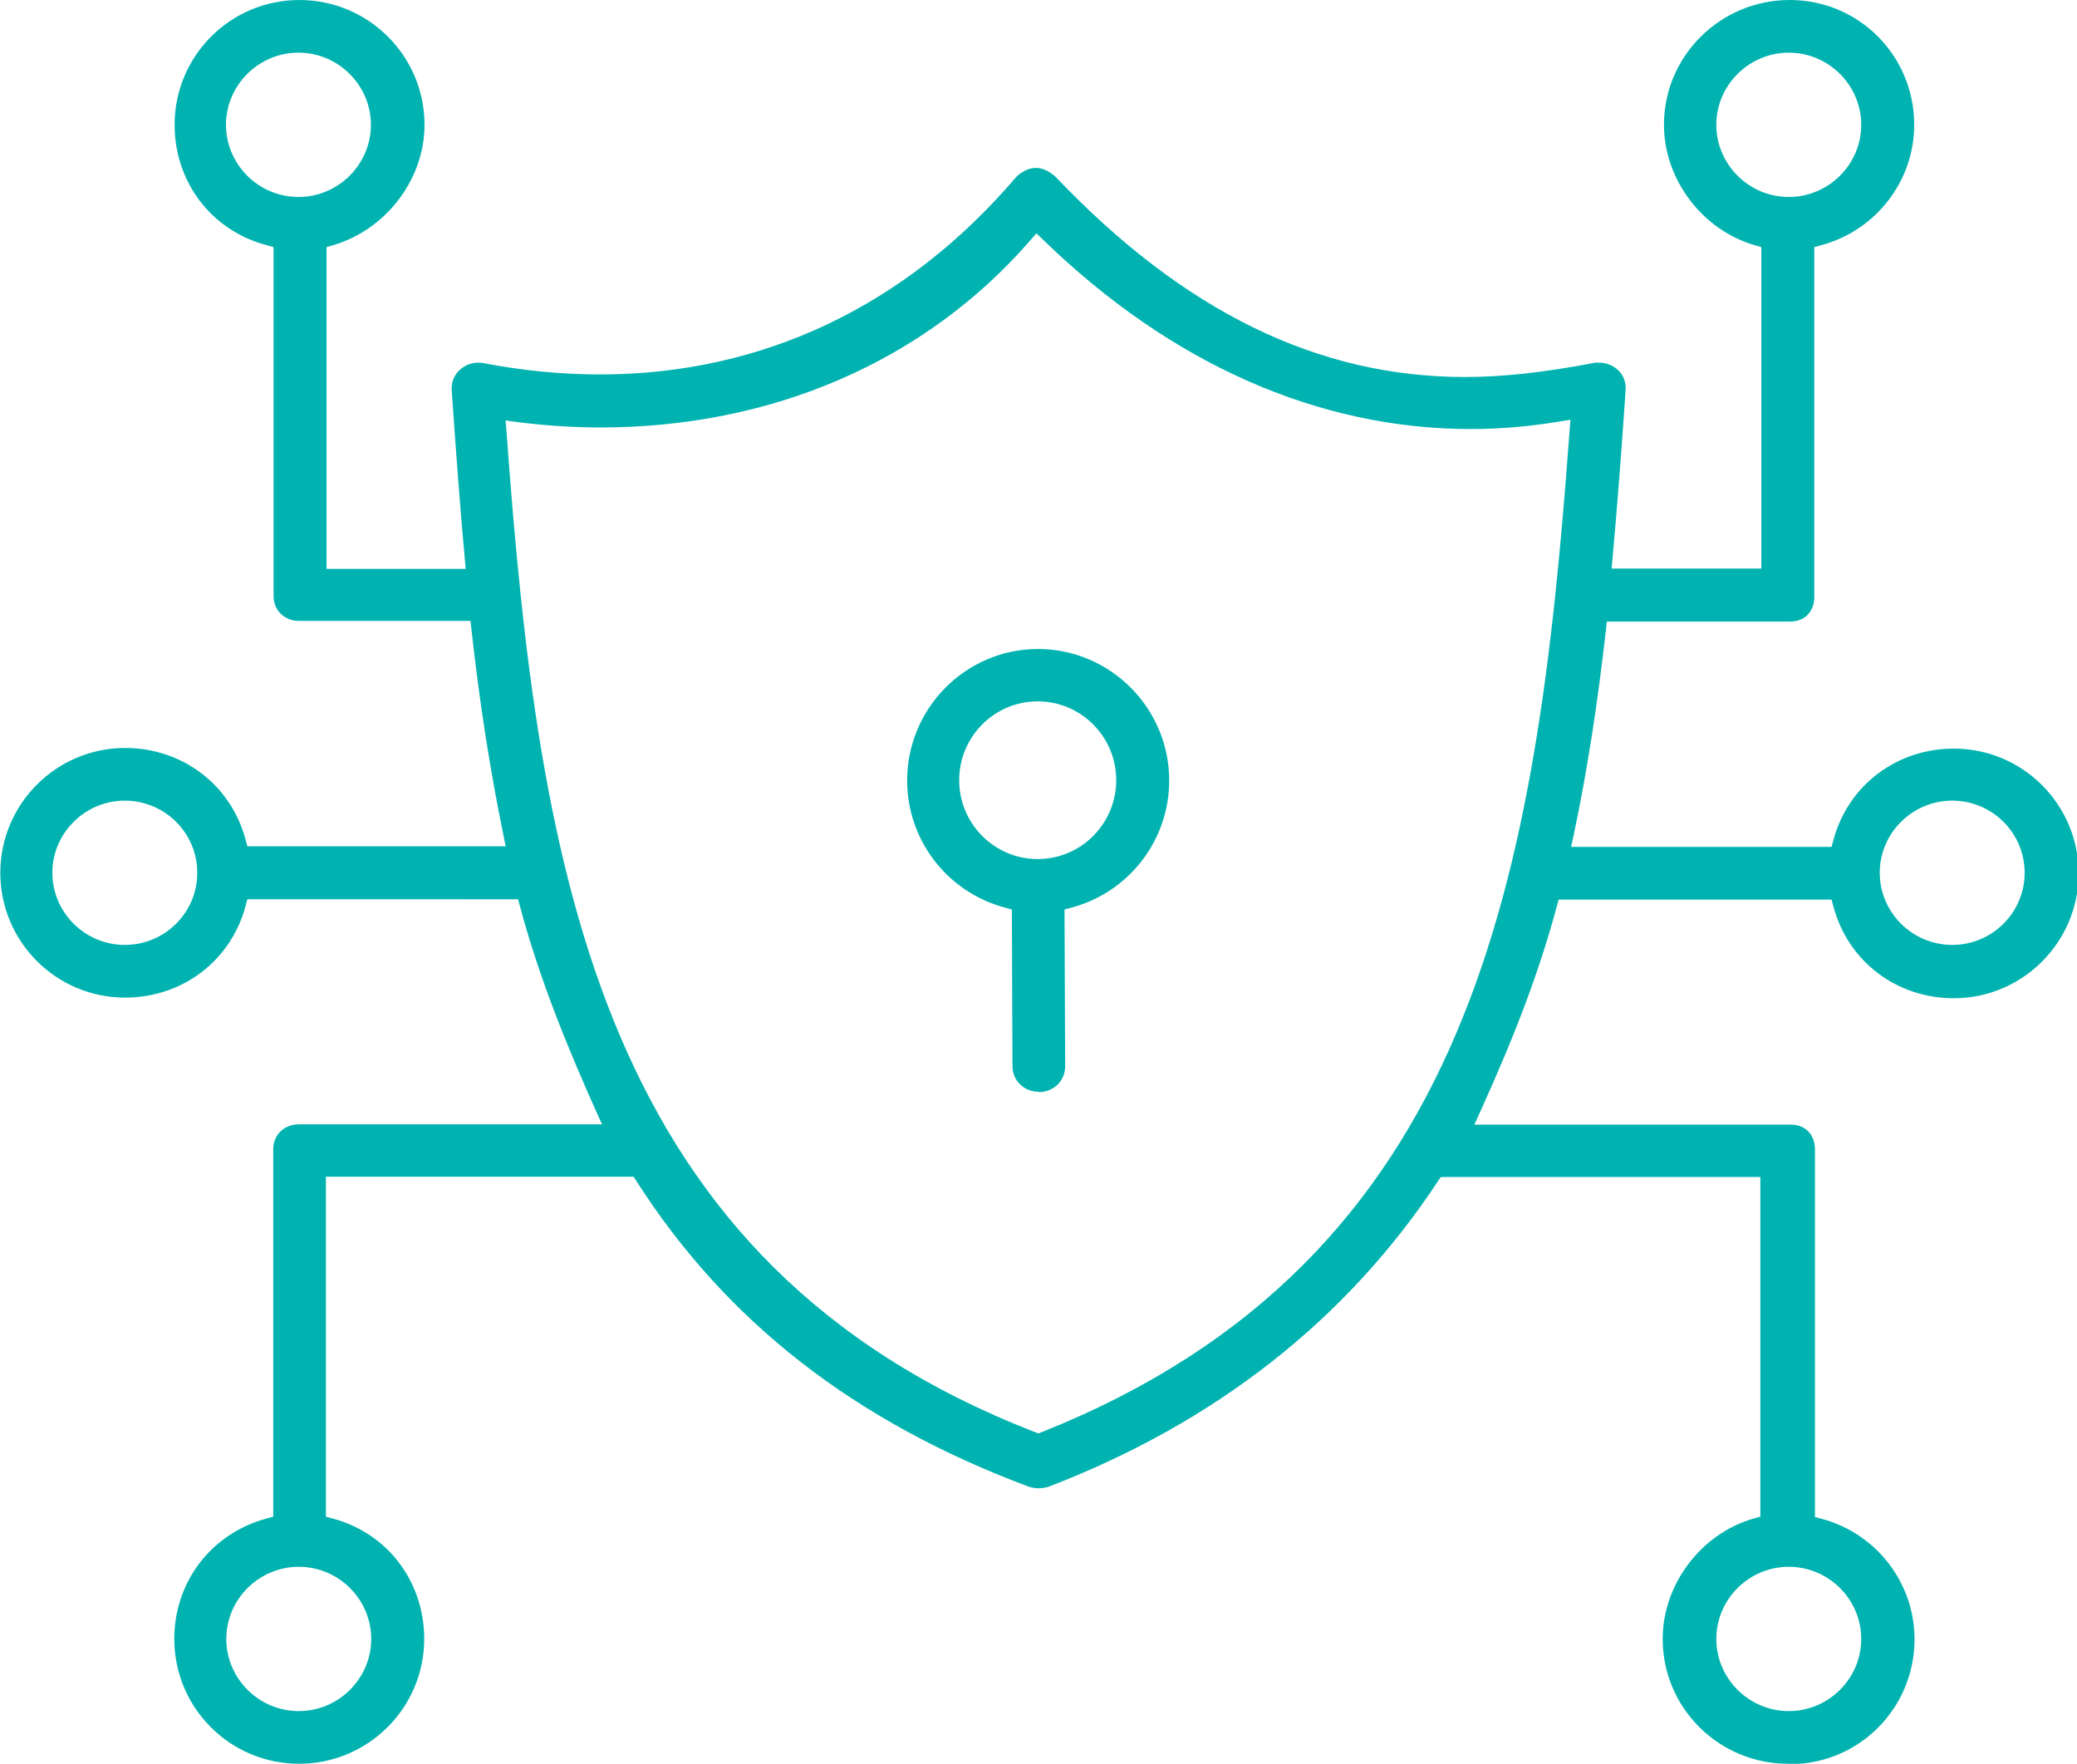 <?xml version="1.0" encoding="UTF-8"?>
<svg id="Layer_2" data-name="Layer 2" xmlns="http://www.w3.org/2000/svg" viewBox="0 0 65.07 55.25">
  <defs>
    <style>
      .cls-1 {
        fill: #00b3b0;
        stroke-width: 0px;
      }
    </style>
  </defs>
  <g id="Layer_1-2" data-name="Layer 1">
    <g>
      <path class="cls-1" d="M32.54,34.2c-.46,0-.82-.35-.82-.8l-.02-4.91-.22-.06c-1.8-.48-3.06-2.11-3.06-3.98,0-2.27,1.84-4.12,4.1-4.12s4.11,1.85,4.11,4.12c0,1.87-1.26,3.5-3.06,3.98l-.22.06.02,4.91c0,.21-.08.42-.23.57-.15.15-.36.24-.59.24h0ZM32.51,21.97c-1.36,0-2.46,1.11-2.46,2.47s1.1,2.47,2.46,2.47,2.46-1.11,2.46-2.47-1.1-2.47-2.46-2.47Z"/>
      <path class="cls-1" d="M56.02,55.25c-2.17,0-3.93-1.75-3.93-3.91,0-1.7,1.19-3.29,2.84-3.77l.22-.06v-10.64h-10.01l-.09.13c-2.87,4.35-6.98,7.57-12.22,9.58-.08.02-.18.04-.29.04s-.21-.02-.31-.05c-5.44-2.03-9.47-5.16-12.29-9.57l-.09-.14h-9.64v10.65l.22.06c1.71.46,2.86,1.97,2.86,3.77,0,2.16-1.76,3.91-3.92,3.91s-3.91-1.75-3.91-3.91c0-1.79,1.16-3.3,2.88-3.77l.22-.06v-11.51c0-.45.34-.78.8-.78h9.5l-.19-.42c-.82-1.84-1.75-4.05-2.38-6.41l-.06-.22H7.75l-.06.22c-.46,1.71-1.98,2.86-3.77,2.86-2.16,0-3.91-1.75-3.91-3.91s1.76-3.91,3.91-3.91c1.79,0,3.31,1.15,3.77,2.86l.06.22h8.09l-.07-.36c-.41-1.99-.74-4.09-1-6.43l-.03-.27h-5.37c-.46,0-.8-.33-.8-.78V7.74l-.22-.06c-1.73-.46-2.88-1.98-2.88-3.77,0-2.16,1.75-3.91,3.91-3.91s3.92,1.75,3.92,3.91c0,1.7-1.2,3.28-2.86,3.77l-.21.06v10.08h4.36l-.03-.33c-.16-1.74-.29-3.57-.41-5.28-.01-.21.06-.42.21-.58.16-.17.39-.27.61-.27.05,0,.1,0,.15.01,1.24.24,2.48.36,3.68.36,5.08,0,9.59-2.14,13.04-6.19.19-.18.41-.28.61-.28s.41.09.62.28c4.01,4.21,8.21,6.27,12.82,6.27,1.2,0,2.46-.14,4.1-.45.03,0,.08,0,.12,0,.23,0,.45.1.61.26.15.16.22.37.21.58-.11,1.63-.25,3.53-.41,5.28l-.03.33h4.69V7.74l-.21-.06c-1.65-.48-2.84-2.07-2.84-3.77,0-2.16,1.77-3.91,3.94-3.91s3.9,1.75,3.9,3.91c0,1.76-1.2,3.31-2.91,3.77l-.22.06v10.95c0,.47-.3.78-.75.78h-5.75l-.03.27c-.26,2.33-.59,4.43-1.01,6.43l-.08.36h8.16l.06-.22c.46-1.71,1.98-2.86,3.77-2.86,2.16,0,3.91,1.75,3.91,3.91s-1.76,3.91-3.91,3.91c-1.79,0-3.31-1.15-3.77-2.87l-.06-.22h-8.55l-.06.22c-.52,1.94-1.26,3.92-2.39,6.41l-.19.42h9.92c.45,0,.75.31.75.78v11.51l.22.06c1.71.46,2.9,2.01,2.9,3.77,0,2.16-1.74,3.91-3.89,3.91ZM56.04,49.08c-1.25,0-2.27,1.02-2.27,2.26s1.02,2.26,2.27,2.26,2.27-1.02,2.27-2.26-1.02-2.26-2.27-2.26ZM9.36,49.08c-1.25,0-2.27,1.02-2.27,2.26s1.02,2.26,2.27,2.26,2.27-1.02,2.27-2.26-1.02-2.26-2.27-2.26ZM15.87,13.54c1.02,14.01,2.97,26.04,16.55,31.32l.11.04.11-.04c13.57-5.41,15.51-17.39,16.53-31.33l.03-.38-.38.06c-.91.15-1.83.23-2.74.23-4.77,0-9.39-2.04-13.38-5.91l-.23-.22-.21.24c-3.29,3.77-8.07,5.84-13.45,5.84-.87,0-1.75-.06-2.61-.17l-.36-.05.03.37ZM61.16,25.08c-1.25,0-2.27,1.02-2.27,2.26s1.02,2.26,2.27,2.26,2.27-1.01,2.27-2.26-1.02-2.26-2.27-2.26ZM3.91,25.08c-1.25,0-2.27,1.02-2.27,2.26s1.02,2.26,2.27,2.26,2.27-1.01,2.27-2.26-1.02-2.26-2.27-2.26ZM56.04,1.65c-1.25,0-2.27,1.02-2.27,2.26s1.02,2.26,2.27,2.26,2.27-1.02,2.27-2.26-1.02-2.26-2.27-2.26ZM9.35,1.65c-1.25,0-2.27,1.02-2.27,2.26s1.02,2.26,2.27,2.26,2.27-1.02,2.27-2.26-1.02-2.26-2.27-2.26Z"/>
    </g>
  </g>
</svg>